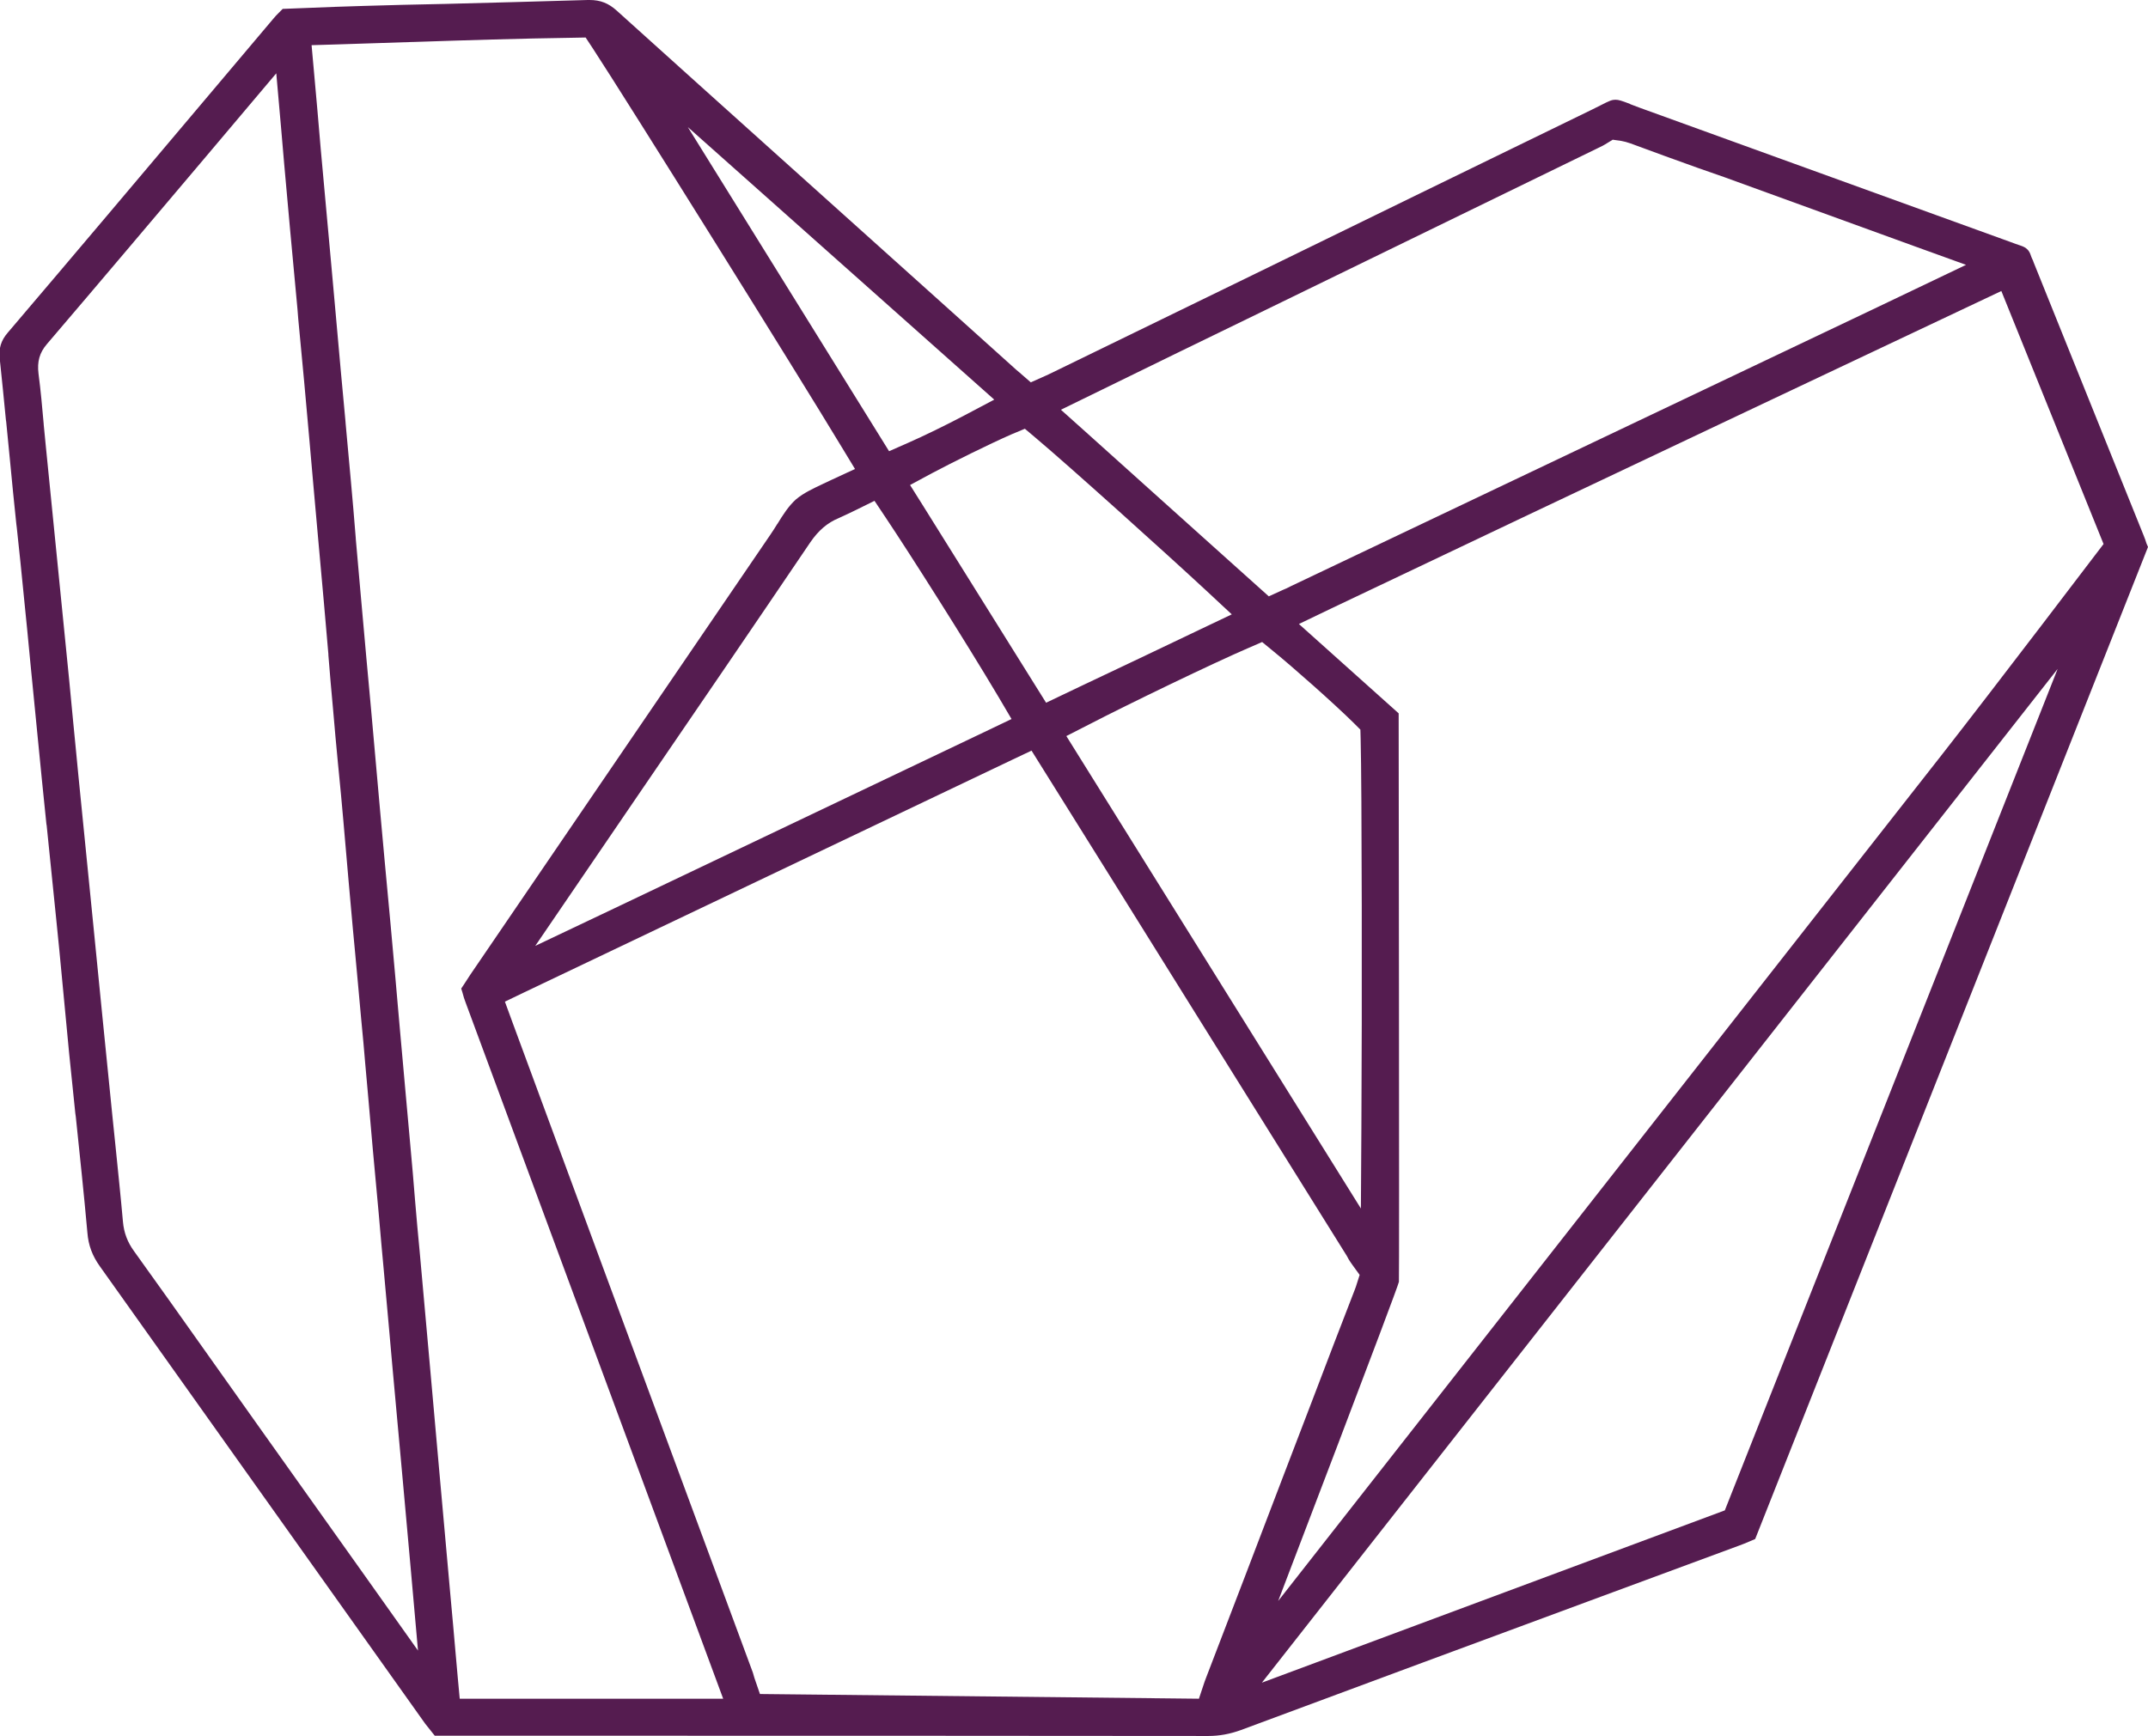 <?xml version="1.0" encoding="utf-8"?>
<!-- Generator: Adobe Illustrator 28.2.0, SVG Export Plug-In . SVG Version: 6.00 Build 0)  -->
<svg version="1.1" id="Capa_1" xmlns="http://www.w3.org/2000/svg" xmlns:xlink="http://www.w3.org/1999/xlink" x="0px" y="0px"
	 viewBox="0 0 87 70.33" style="enable-background:new 0 0 87 70.33;" xml:space="preserve">
<style type="text/css">
	.st0{fill:#551C50;}
</style>
<path class="st0" d="M48.94,70.33c-8.54-0.01-17.23-0.01-25.63-0.01l-5.7,0l-0.12-0.15c-0.1-0.13-0.19-0.24-0.27-0.34l-3.52-4.95
	c-3.16-4.44-6.42-9.03-9.65-13.57c-0.31-0.43-0.47-0.86-0.51-1.37c-0.14-1.57-0.31-3.16-0.47-4.7L3.05,45.1
	c-0.08-0.8-0.17-1.62-0.25-2.43c-0.09-0.91-0.17-1.79-0.27-2.84c-0.08-0.85-0.17-1.81-0.27-2.76c-0.12-1.21-0.25-2.44-0.37-3.63
	l-0.01-0.05c-0.13-1.28-0.25-2.43-0.36-3.59c-0.09-0.94-0.18-1.85-0.29-2.95c-0.08-0.87-0.17-1.76-0.26-2.65
	c-0.09-0.94-0.19-1.9-0.29-2.82l-0.02-0.16c-0.09-0.87-0.18-1.74-0.26-2.61c-0.05-0.51-0.1-1.03-0.15-1.53l-0.01-0.06
	c-0.08-0.81-0.16-1.65-0.25-2.48c-0.05-0.42,0.05-0.75,0.33-1.07c2.7-3.17,5.38-6.35,7.98-9.43l2.76-3.27
	c0.07-0.09,0.16-0.18,0.26-0.28l0.13-0.13l1.03-0.04c0.73-0.03,1.49-0.06,2.24-0.08c1.04-0.03,2.08-0.06,3.23-0.08l0.02,0
	c1.91-0.05,3.88-0.1,5.83-0.16c0.03,0,0.05,0,0.08,0c0.44,0,0.77,0.13,1.11,0.44c4.42,3.99,8.93,8.03,13.29,11.95l2.78,2.5
	c0.08,0.07,0.15,0.14,0.23,0.2l0.46,0.4l0.56-0.25c0.12-0.05,0.21-0.1,0.3-0.14l8.13-3.96c4.5-2.2,9.16-4.47,13.74-6.7
	c0.14-0.07,0.26-0.13,0.36-0.18c0.35-0.18,0.45-0.22,0.59-0.22c0.13,0,0.25,0.04,0.59,0.17l0.01,0.01c0.1,0.04,0.22,0.08,0.37,0.14
	l15.02,5.44c0.15,0.06,0.3,0.11,0.45,0.16c0.2,0.07,0.31,0.18,0.37,0.35c0.02,0.07,0.05,0.13,0.07,0.18l0.01,0.02
	c0.02,0.03,0.03,0.07,0.04,0.1c1.49,3.7,2.98,7.4,4.47,11.1c0.04,0.09,0.07,0.19,0.11,0.31L87,22.16L71.09,62.35l-0.21,0.09
	c-0.16,0.07-0.31,0.13-0.45,0.18l-5.52,2.04c-4.79,1.77-9.73,3.6-14.65,5.43C49.82,70.25,49.39,70.33,48.94,70.33L48.94,70.33z
	 M23.2,1.53c-2.14,0.03-4.33,0.1-6.44,0.17l-0.03,0c-1.01,0.03-2.06,0.07-3.1,0.1l-1.01,0.03l0.09,1c0.1,1.1,0.2,2.23,0.28,3.2
	c0,0,0.35,3.86,0.43,4.72l0.17,1.89c0.07,0.78,0.14,1.57,0.21,2.35c0.06,0.68,0.13,1.37,0.19,2.05l0.01,0.13
	c0.07,0.75,0.14,1.53,0.21,2.3c0.07,0.78,0.14,1.57,0.2,2.34l0,0.02c0.06,0.68,0.12,1.36,0.18,2.04c0.08,0.93,0.17,1.87,0.25,2.8
	l0.19,2.07l0.37,4.16l0.18,1.98c0.08,0.86,0.16,1.72,0.24,2.58c0.07,0.74,0.13,1.48,0.2,2.22c0.06,0.73,0.13,1.45,0.19,2.17
	c0.07,0.74,0.13,1.48,0.2,2.23c0.07,0.78,0.14,1.56,0.21,2.33c0.07,0.74,0.13,1.47,0.19,2.21c0.06,0.7,0.12,1.41,0.19,2.11
	c0.08,0.87,0.43,4.8,0.43,4.8l0.37,4.16l0.43,4.8l0.12,1.32c0.06,0.72,0.13,1.44,0.19,2.15l0.08,0.86l0.87,0c1.2,0,2.4,0,3.59,0
	c1.62,0,3.23,0,4.85,0l1.36,0l-10.43-28.2c-0.05-0.12-0.09-0.26-0.13-0.41l-0.05-0.16l0.12-0.18c0.09-0.14,0.16-0.25,0.24-0.37
	c4.06-5.95,8.11-11.9,12.17-17.85c0.1-0.14,0.18-0.28,0.27-0.42l0.01-0.01c0.22-0.36,0.45-0.72,0.75-0.99
	c0.31-0.26,0.7-0.44,1.08-0.62l0.02-0.01c0.11-0.05,0.22-0.1,0.34-0.16L34.63,19l-0.54-0.89c-1.82-3.02-8.7-14.04-10.08-16.15
	l-0.29-0.44L23.2,1.53z M41.02,30.77c-6.59,3.14-13.19,6.29-19.78,9.43l-0.79,0.38l0.3,0.82c0.02,0.06,3.71,10.05,3.71,10.05
	c2.13,5.76,4.05,10.96,6.01,16.25c0.02,0.05,0.04,0.11,0.06,0.19c0.01,0.04,0.02,0.07,0.03,0.1l0.22,0.64l17.78,0.19l0.22-0.66
	c0-0.01,0.01-0.02,0.01-0.03c0.02-0.06,0.04-0.11,0.06-0.16c1.05-2.72,2.09-5.46,3.1-8.1l1.26-3.29c0.51-1.34,1.09-2.86,1.67-4.35
	c0.02-0.05,0.03-0.09,0.04-0.11l0.15-0.47l-0.29-0.4c-0.06-0.08-0.11-0.16-0.16-0.24l-0.01-0.02c-0.02-0.04-0.04-0.07-0.06-0.11
	l-6.4-10.26c-1.94-3.11-3.94-6.33-5.92-9.49l-0.45-0.72L41.02,30.77z M51.11,68.17l18.75-6.98L83.34,27.1L51.11,68.17z M8.32,6.37
	c-2.09,2.47-4.25,5.03-6.42,7.57c-0.3,0.35-0.4,0.71-0.34,1.2c0.09,0.68,0.15,1.37,0.21,2.04l0,0.02c0.03,0.27,0.05,0.54,0.08,0.82
	l0.95,9.51c0.03,0.3,0.1,1.03,0.17,1.78c0.08,0.84,0.17,1.71,0.2,2.06l0.59,5.91l0.38,3.83c0.11,1.12,0.41,4.08,0.41,4.08l0.13,1.26
	c0.1,1,0.21,2.03,0.3,3.05c0.04,0.44,0.18,0.82,0.45,1.19c0.96,1.34,1.94,2.71,2.87,4.03l2.27,3.2c1.44,2.03,2.89,4.06,4.33,6.09
	l2.03,2.86l-0.31-3.49c0,0-0.22-2.44-0.29-3.22l-0.43-4.72c0,0-0.31-3.51-0.38-4.24c-0.03-0.34-0.11-1.16-0.18-2.02
	c-0.1-1.05-0.2-2.18-0.24-2.61c-0.03-0.38-0.12-1.34-0.2-2.28c-0.08-0.86-0.15-1.7-0.18-2.04c-0.04-0.39-0.13-1.39-0.22-2.38
	c-0.09-0.95-0.17-1.88-0.21-2.26c-0.06-0.63-0.11-1.27-0.17-1.9l-0.02-0.23c-0.06-0.73-0.13-1.46-0.19-2.19
	c-0.06-0.71-0.13-1.43-0.2-2.14l-0.02-0.2c-0.07-0.74-0.14-1.48-0.2-2.21c-0.07-0.73-0.13-1.47-0.19-2.2l0-0.04
	c-0.06-0.69-0.12-1.38-0.18-2.07c-0.08-0.89-0.16-1.78-0.24-2.67l-0.19-2.13l-0.16-1.82c-0.07-0.77-0.14-1.56-0.21-2.34
	c-0.08-0.85-0.16-1.7-0.24-2.55l-0.03-0.38c-0.1-1.06-0.2-2.16-0.3-3.23c-0.08-0.89-0.16-1.78-0.24-2.67
	c-0.04-0.47-0.08-0.93-0.12-1.4l-0.2-2.27L8.32,6.37z M51.77,64.86l26.87-34.27c2.03-2.59,6.56-8.55,6.56-8.55l-4.14-10.25
	c0,0-18.29,8.64-27.16,12.87l-1.29,0.62l4.04,3.62c0,0,0.03,22.87,0.01,23.03C56.63,52.15,51.77,64.86,51.77,64.86z M50.59,26.24
	c-1.44,0.62-4.88,2.28-6.48,3.11l-0.92,0.47l11.93,19.14l0.02-3.29c0.03-4.78,0.02-13.89-0.03-15.73l-0.01-0.38l-0.27-0.27
	c-0.8-0.79-2.46-2.26-3.26-2.91l-0.45-0.37L50.59,26.24z M34.67,20.66c-0.21,0.1-0.45,0.22-0.7,0.33c-0.46,0.19-0.82,0.5-1.15,0.98
	c-2.28,3.37-4.6,6.77-6.85,10.06l-4.29,6.29l3.18-1.51c5.05-2.41,10.11-4.82,15.17-7.23l0.94-0.45l-0.53-0.9
	c-1.36-2.29-3.61-5.83-4.56-7.25l-0.46-0.69L34.67,20.66z M40.96,17.6c-0.91,0.4-2.38,1.13-3.21,1.57l-0.89,0.48l0.54,0.86
	c1.24,1.99,2.87,4.6,4.52,7.24l0.45,0.72l1.34-0.64c1.65-0.78,3.29-1.56,4.92-2.34l1.26-0.6l-1.02-0.95
	c-1.67-1.55-5.59-5.08-6.91-6.19l-0.45-0.38L40.96,17.6z M65.01,5.85c-0.06,0.04-0.13,0.07-0.19,0.1l-0.08,0.04l-13.65,6.65
	c-2.24,1.09-4.57,2.22-6.85,3.34l-1.27,0.62l1.05,0.94c1.83,1.65,3.71,3.33,5.52,4.96l1.85,1.66l0.57-0.26
	c0.1-0.04,0.21-0.09,0.32-0.15l21.65-10.3c1.19-0.57,2.43-1.15,3.65-1.74l2.05-0.98l-2.13-0.77c-1.99-0.72-7.68-2.79-7.68-2.79
	L68.76,6.8c-0.89-0.32-1.81-0.65-2.72-0.99c-0.14-0.05-0.26-0.08-0.37-0.1l-0.35-0.05L65.01,5.85z M36.01,18.28l0.75-0.33
	c0.64-0.28,1.56-0.73,2.3-1.12l1.21-0.64L27.86,5.15L36.01,18.28z M69.09,61.52"/>
</svg>
